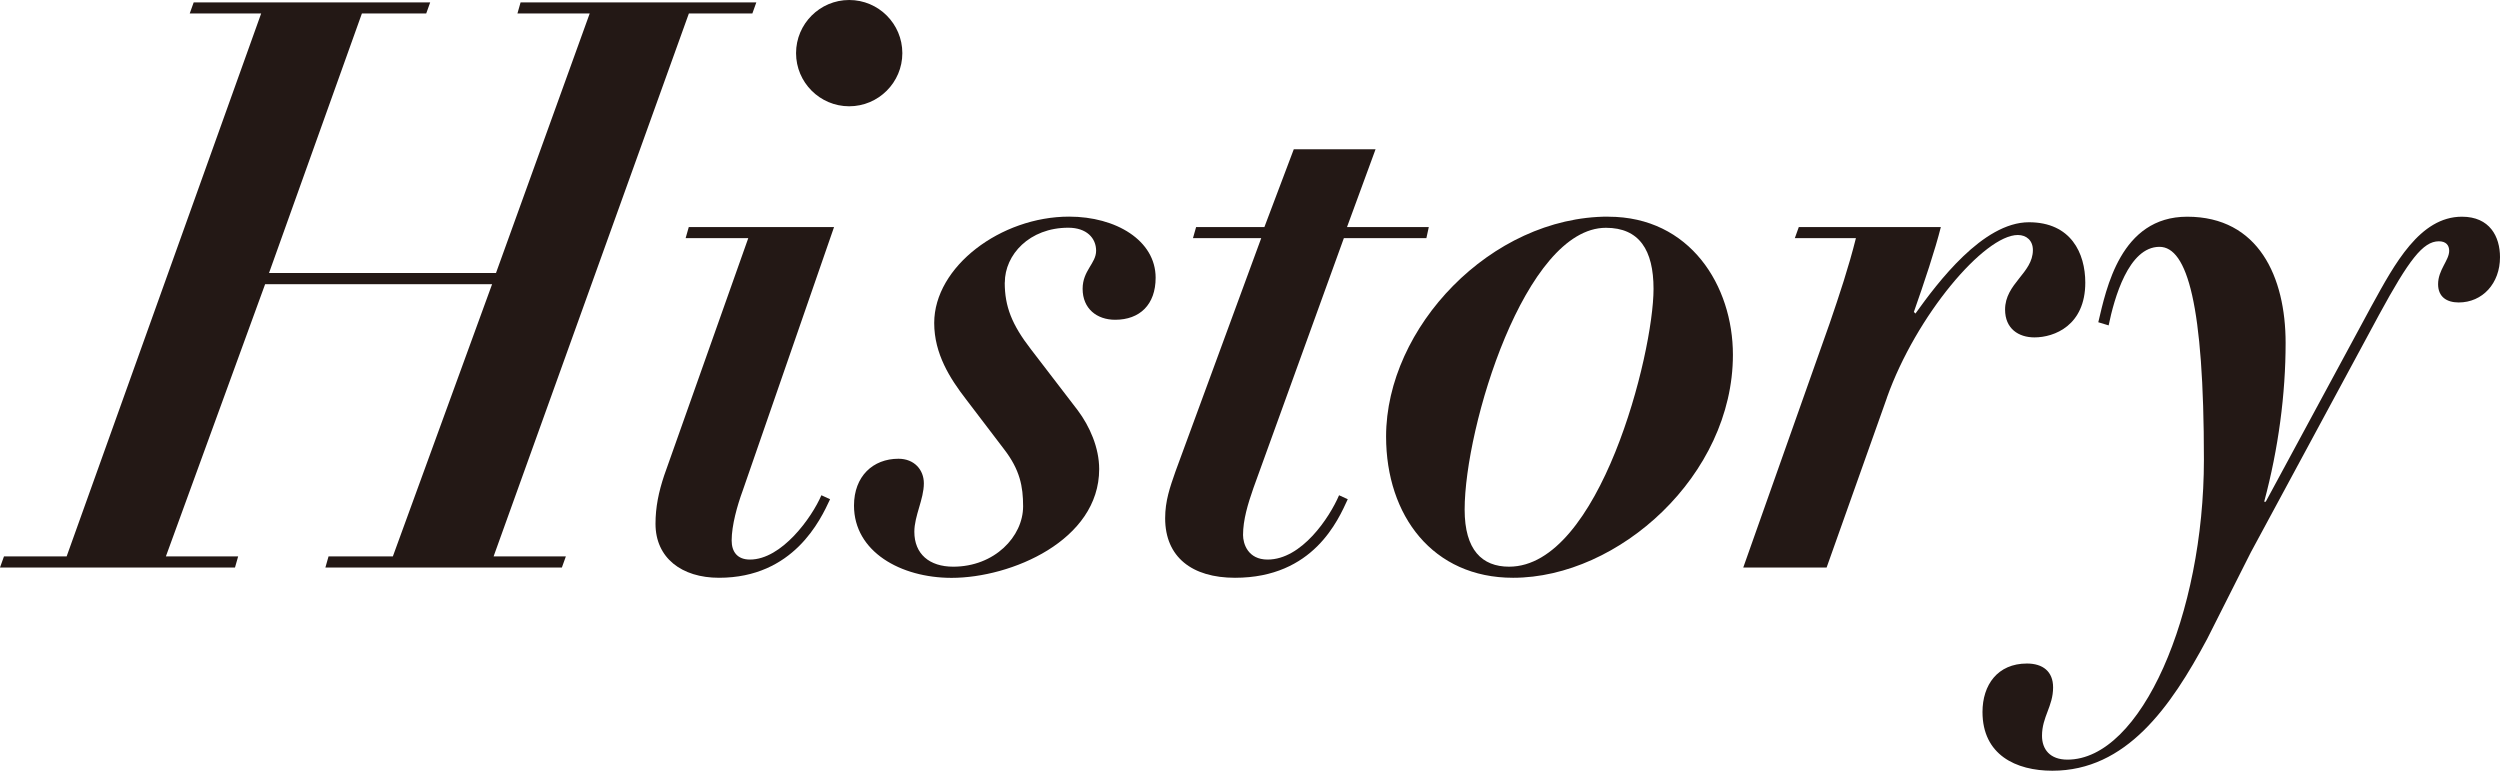 <?xml version="1.0" encoding="UTF-8"?>
<svg id="_レイヤー_2" data-name="レイヤー 2" xmlns="http://www.w3.org/2000/svg" viewBox="0 0 302.02 93.11">
  <defs>
    <style>
      .cls-1 {
        fill: #231815;
      }
    </style>
  </defs>
  <g id="text">
    <g>
      <path class="cls-1" d="M31.55,1.63h-8.63l.48-1.34h28.57l-.48,1.34h-7.77l-11.22,31.35h27.42L71.24,1.63h-8.73l.38-1.34h28.48l-.48,1.34h-7.67l-23.59,65.59h8.73l-.48,1.34h-28.57l.38-1.34h7.77l11.99-32.89h-27.42l-11.99,32.89h8.73l-.38,1.34H0l.48-1.34h7.57L31.55,1.63Z"/>
      <path class="cls-1" d="M90.41,28.77h-7.58l.38-1.34h17.55l-11.03,31.83c-.67,1.82-1.34,4.22-1.34,6.04,0,1.34.67,2.3,2.21,2.3,3.84,0,7.48-5.08,8.63-7.77l1.05.48c-1.15,2.49-4.41,9.49-13.42,9.49-4.51,0-7.67-2.4-7.67-6.52,0-2.01.38-3.84,1.05-5.85l10.16-28.67ZM102.59,0c3.55,0,6.42,2.88,6.42,6.42s-2.88,6.42-6.42,6.42-6.42-2.88-6.42-6.42,2.88-6.42,6.42-6.42Z"/>
      <path class="cls-1" d="M121.38,34.14c0,2.88.86,5.08,3.16,8.05l5.66,7.38c1.44,1.92,2.59,4.51,2.59,7.1,0,8.63-10.64,13.14-17.83,13.14-6.14,0-11.79-3.16-11.79-8.73,0-3.55,2.3-5.66,5.37-5.66,1.92,0,3.07,1.34,3.07,2.97,0,1.92-1.15,3.93-1.15,5.85,0,2.69,1.82,4.22,4.7,4.22,4.99,0,8.44-3.64,8.44-7.29,0-2.4-.38-4.41-2.3-6.9l-4.6-6.04c-1.92-2.49-3.84-5.47-3.84-9.21,0-6.81,8.05-12.85,16.3-12.85,5.66,0,10.45,2.88,10.45,7.38,0,3.26-1.92,5.08-4.89,5.08-2.21,0-3.93-1.34-3.93-3.74,0-2.21,1.63-3.07,1.63-4.6s-1.15-2.78-3.36-2.78c-4.7,0-7.67,3.26-7.67,6.62Z"/>
      <path class="cls-1" d="M152.37,28.77h-8.25l.38-1.34h8.25l3.55-9.4h9.88l-3.45,9.4h9.88l-.29,1.34h-9.97l-10.93,30.2c-.67,1.92-1.25,3.84-1.25,5.66,0,1.05.58,2.97,2.97,2.97,4.12,0,7.48-5.08,8.63-7.77l1.05.48c-1.15,2.49-4.12,9.49-13.62,9.49-5.18,0-8.44-2.49-8.44-7.19,0-2.11.58-3.74,1.25-5.66l10.36-28.19Z"/>
      <path class="cls-1" d="M194.3,26.18c9.88,0,15.05,8.34,15.05,16.68,0,14.57-13.81,26.94-26.56,26.94-9.68,0-15.34-7.48-15.34-17.07,0-13.14,12.66-26.56,26.85-26.56ZM182.31,68.46c10.93,0,17.45-25.7,17.45-33.56,0-4.7-1.73-7.38-5.75-7.38-9.78,0-17.07,24.07-17.07,34.04,0,4.89,2.11,6.9,5.37,6.9Z"/>
      <path class="cls-1" d="M227.96,48.04l-7.29,20.52h-10.07l10.45-29.53c1.15-3.36,2.3-6.81,3.16-10.26h-7.38l.48-1.34h17.16c-.67,2.69-2.01,6.71-3.26,10.26l.19.19c2.68-3.74,8.15-11.03,13.71-11.03,5.08,0,6.81,3.74,6.81,7.29,0,5.18-3.74,6.62-6.14,6.62-1.92,0-3.55-1.05-3.55-3.36,0-3.16,3.36-4.41,3.36-7.19,0-1.15-.77-1.82-1.82-1.82-4.03,0-12.27,9.68-15.82,19.66Z"/>
      <path class="cls-1" d="M286.58,36.82c2.69-4.89,5.75-10.64,10.84-10.64,3.36,0,4.6,2.4,4.6,4.89,0,3.16-2.11,5.47-4.99,5.47-1.44,0-2.49-.67-2.49-2.21,0-1.73,1.34-2.88,1.34-4.03,0-.67-.38-1.15-1.25-1.15-1.92,0-3.64,2.3-7.19,8.82l-15.53,28.77-5.27,10.45c-4.41,8.25-9.78,15.92-18.7,15.92-4.41,0-8.44-1.92-8.44-7.1,0-3.26,1.82-5.85,5.37-5.85,1.92,0,3.16.96,3.16,2.88,0,2.3-1.34,3.55-1.34,5.85,0,1.63.96,2.88,3.07,2.88,8.92,0,16.49-17.55,16.49-36.25s-2.01-25.7-5.37-25.7c-3.74,0-5.47,6.23-6.14,9.49l-1.25-.38c.96-4.03,2.68-12.75,10.74-12.75,8.63,0,11.89,7.29,11.89,15.25,0,6.14-.86,12.75-2.59,19.18h.19l12.85-23.78Z"/>
    </g>
  </g>
</svg>